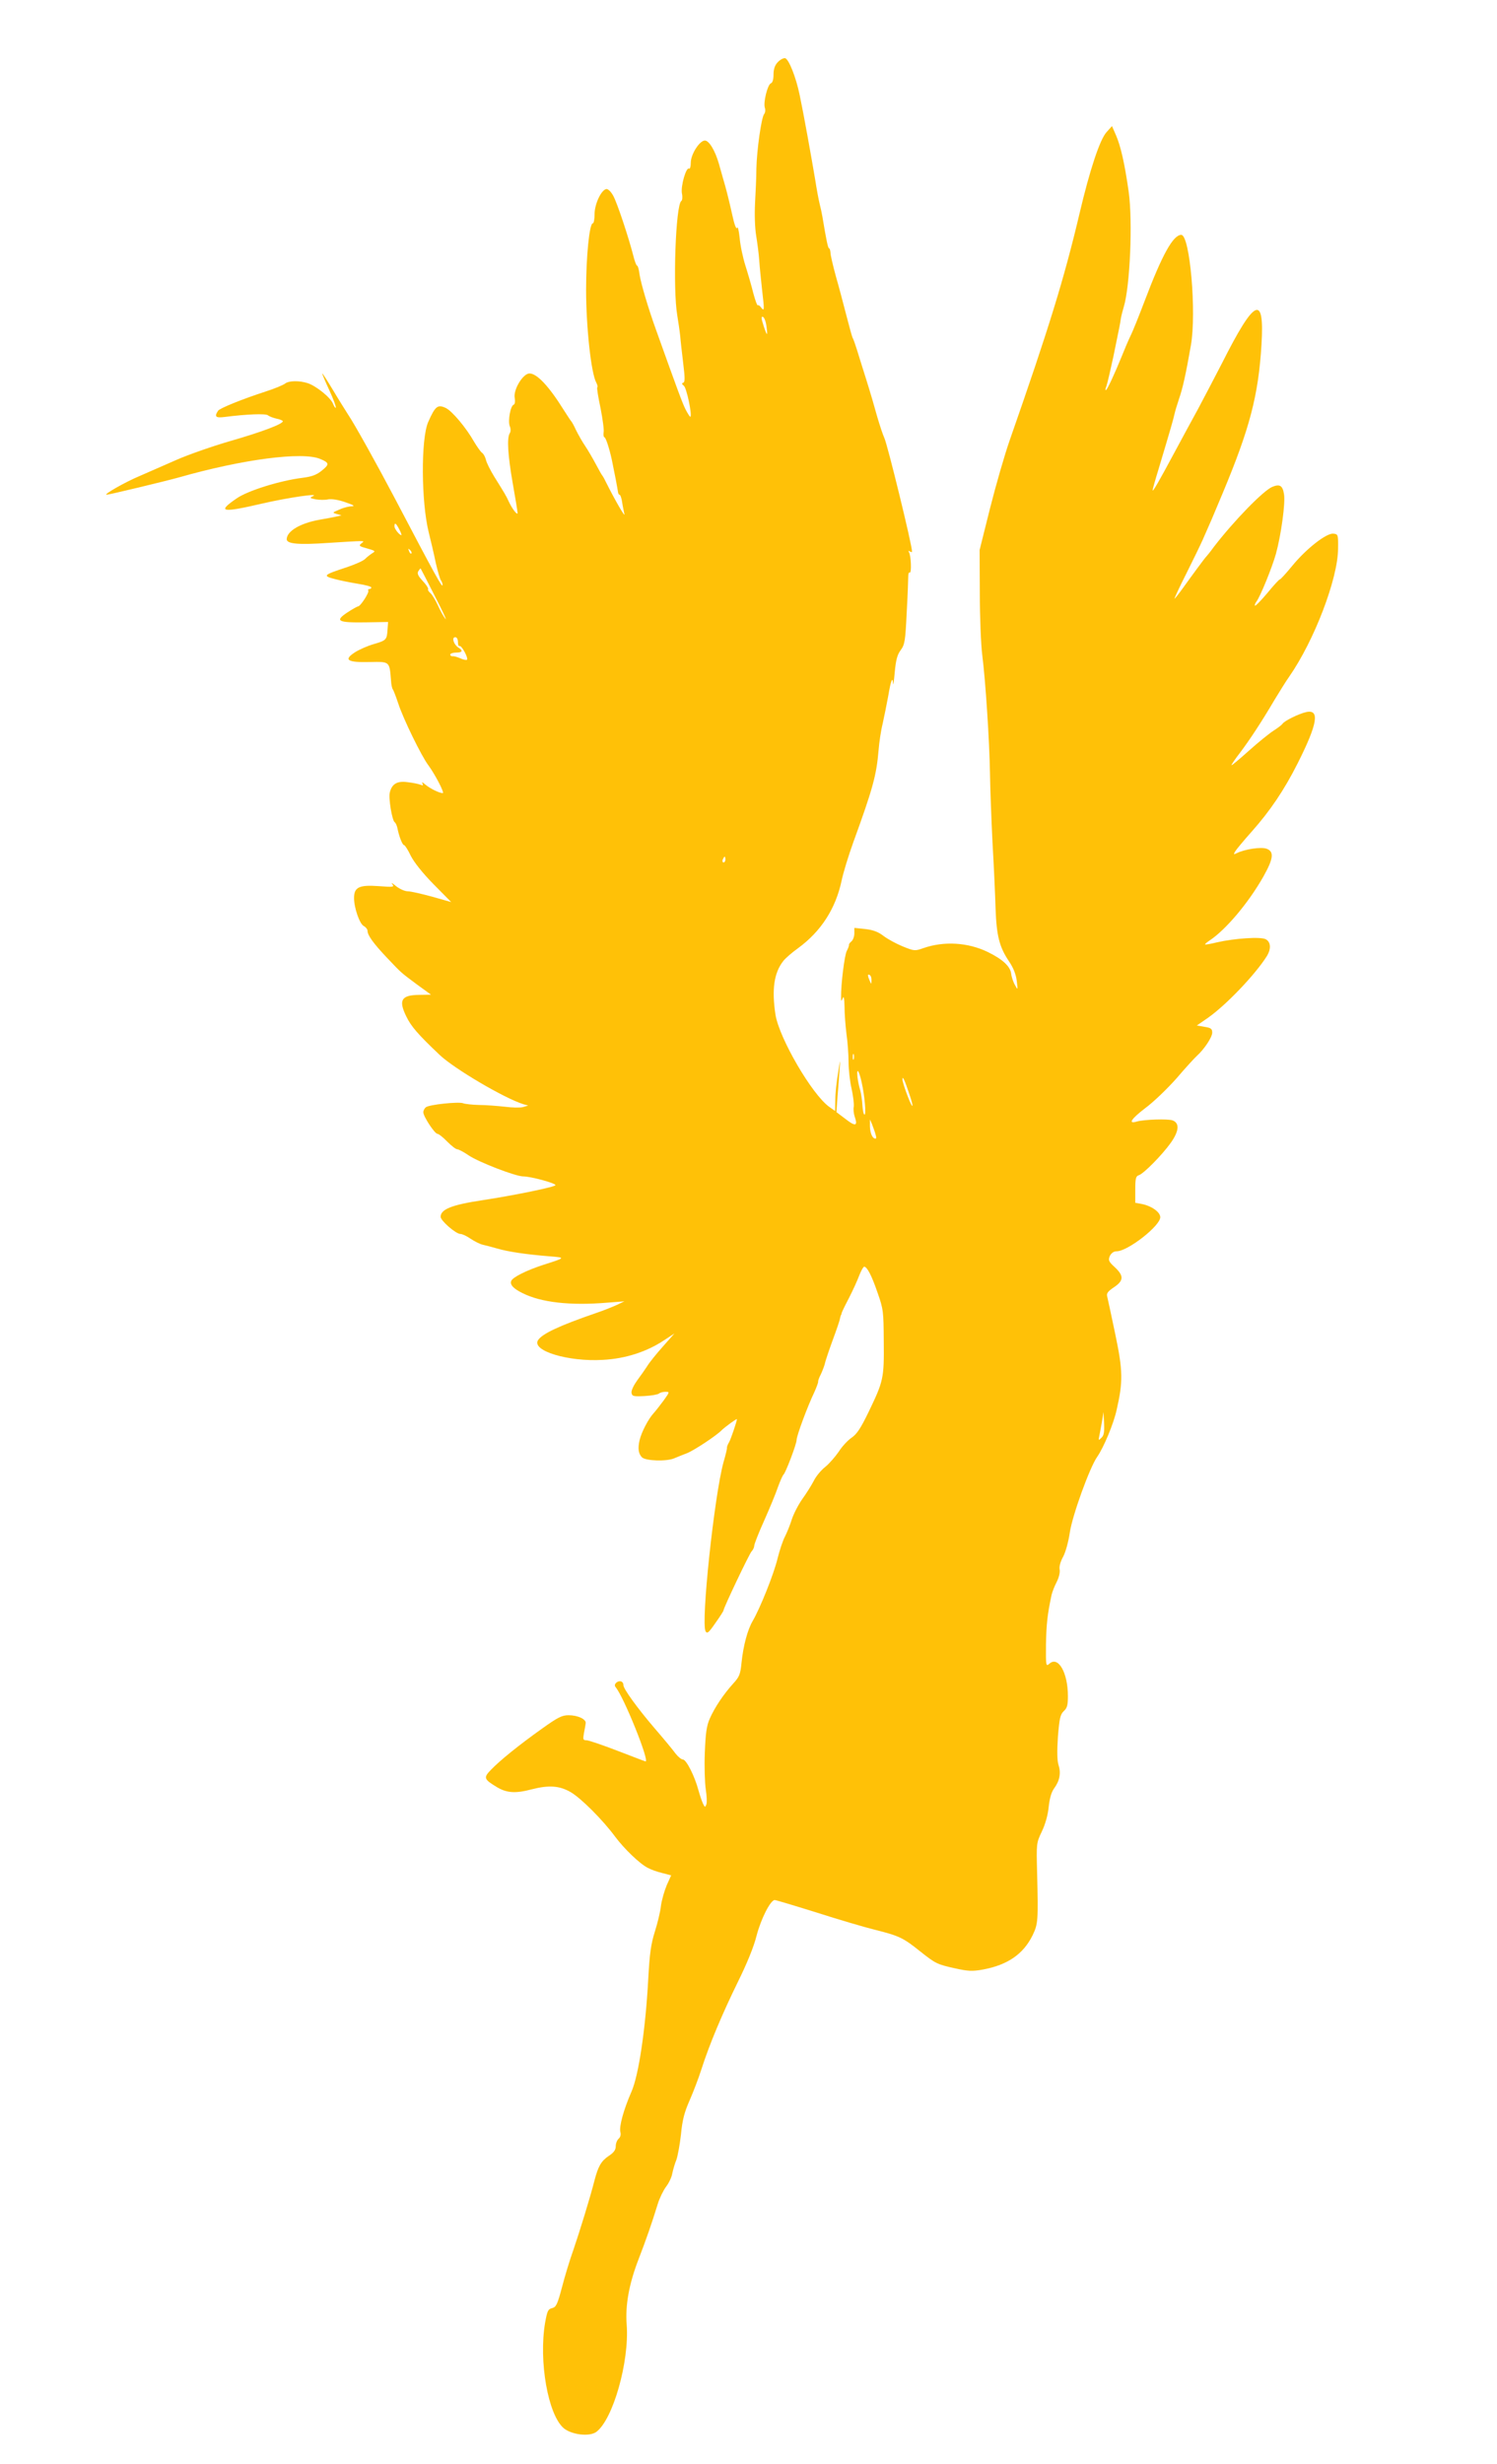 <?xml version="1.0" standalone="no"?>
<!DOCTYPE svg PUBLIC "-//W3C//DTD SVG 20010904//EN"
 "http://www.w3.org/TR/2001/REC-SVG-20010904/DTD/svg10.dtd">
<svg version="1.0" xmlns="http://www.w3.org/2000/svg"
 width="778pt" height="1280pt" viewBox="0 0 778 1280"
 preserveAspectRatio="xMidYMid meet">
<g transform="translate(0,1280) scale(0.1,-0.1)"
fill="#ffc107" stroke="none">
<path d="M4042 12477 c-15 -16 -22 -36 -22 -64 0 -26 -5 -43 -14 -46 -17 -7
-40 -99 -31 -127 4 -11 2 -26 -4 -33 -14 -18 -38 -187 -40 -282 0 -44 -4 -125
-7 -180 -3 -58 -1 -129 6 -170 6 -38 14 -97 16 -130 2 -33 9 -98 14 -145 13
-113 13 -119 -4 -98 -7 10 -15 15 -18 12 -3 -2 -13 26 -23 63 -9 37 -28 102
-41 143 -13 41 -27 106 -30 145 -4 38 -10 61 -13 52 -4 -11 -14 14 -25 65 -10
46 -26 112 -36 148 -10 36 -26 90 -34 120 -20 69 -51 120 -73 120 -28 -1 -73
-72 -73 -115 0 -20 -4 -34 -9 -31 -15 10 -44 -91 -37 -129 4 -18 2 -36 -3 -39
-30 -19 -45 -458 -21 -596 5 -30 12 -77 15 -105 2 -27 10 -93 16 -145 9 -73 9
-95 0 -98 -9 -3 -8 -7 3 -16 14 -10 44 -152 34 -161 -2 -2 -13 15 -25 38 -18
36 -44 108 -153 412 -41 113 -79 243 -86 288 -3 26 -9 47 -13 47 -4 0 -13 24
-20 53 -25 97 -83 272 -104 310 -12 22 -27 36 -36 35 -27 -5 -61 -79 -61 -130
0 -27 -4 -48 -9 -48 -18 0 -35 -174 -35 -345 0 -194 26 -434 53 -483 6 -11 8
-22 5 -24 -3 -3 5 -52 17 -108 11 -57 19 -113 16 -126 -2 -13 0 -25 5 -26 8
-3 31 -77 43 -143 2 -11 9 -45 15 -75 6 -30 11 -61 12 -67 1 -7 4 -13 8 -13 4
0 10 -17 13 -37 3 -21 9 -49 12 -63 6 -23 -49 72 -93 160 -9 19 -19 37 -22 40
-3 3 -18 30 -34 60 -16 30 -41 73 -56 95 -15 22 -35 58 -46 80 -10 22 -21 42
-24 45 -3 3 -21 30 -40 60 -76 122 -139 190 -178 190 -34 0 -85 -84 -77 -127
3 -18 1 -33 -5 -35 -17 -5 -31 -83 -21 -111 6 -14 6 -29 0 -38 -15 -24 -10
-113 16 -261 14 -78 25 -147 25 -153 -1 -14 -29 23 -46 60 -15 32 -18 37 -76
130 -20 33 -40 72 -43 88 -4 15 -13 31 -20 35 -6 4 -25 30 -41 57 -42 74 -113
158 -146 175 -43 21 -56 11 -93 -73 -38 -88 -36 -415 3 -572 11 -44 28 -116
37 -160 10 -44 22 -84 26 -89 5 -6 9 -17 9 -25 0 -19 -40 54 -250 454 -89 169
-208 383 -240 430 -14 22 -50 79 -79 128 -29 48 -54 87 -56 87 -2 0 14 -39 36
-86 22 -48 37 -89 34 -92 -2 -3 -9 7 -14 20 -12 32 -85 91 -130 107 -45 15
-101 14 -120 -2 -9 -7 -54 -26 -101 -41 -123 -40 -239 -87 -247 -100 -20 -31
-12 -38 35 -32 117 15 212 18 224 9 7 -6 28 -14 46 -18 17 -3 32 -10 32 -13 0
-15 -113 -57 -273 -103 -93 -27 -219 -71 -280 -98 -62 -27 -148 -65 -192 -84
-74 -31 -190 -97 -171 -97 13 0 304 70 376 90 330 94 641 135 734 96 48 -20
49 -28 8 -61 -27 -22 -52 -31 -99 -37 -116 -14 -286 -67 -343 -107 -104 -71
-79 -76 132 -27 138 32 307 56 263 38 -17 -8 -15 -10 16 -16 19 -3 49 -4 65 0
18 3 53 -2 89 -15 41 -14 52 -20 34 -21 -15 0 -44 -7 -65 -17 -38 -16 -38 -16
-14 -23 l25 -7 -25 -6 c-14 -3 -54 -11 -90 -17 -100 -18 -169 -59 -170 -101 0
-25 64 -30 220 -19 74 5 146 9 160 9 22 0 23 -1 8 -12 -15 -12 -11 -15 30 -26
42 -12 45 -14 28 -24 -11 -7 -28 -20 -39 -31 -10 -10 -54 -29 -96 -43 -121
-40 -126 -44 -61 -61 30 -8 85 -19 123 -25 37 -6 67 -14 67 -19 0 -4 -5 -8
-11 -8 -5 0 -8 -4 -5 -8 6 -10 -41 -82 -53 -82 -4 0 -29 -14 -55 -31 -68 -45
-51 -54 93 -52 l118 2 -3 -39 c-3 -54 -7 -57 -72 -76 -31 -9 -75 -28 -98 -43
-60 -39 -39 -53 78 -50 104 2 102 4 110 -94 1 -23 6 -44 9 -47 3 -3 16 -36 29
-75 26 -80 121 -274 156 -320 34 -46 86 -145 75 -145 -18 0 -66 24 -90 44 -13
12 -21 15 -16 7 6 -11 4 -13 -11 -7 -10 4 -40 10 -67 13 -53 7 -80 -9 -91 -53
-8 -30 12 -146 25 -155 5 -3 11 -16 14 -29 8 -42 26 -90 35 -90 4 0 20 -24 34
-54 17 -34 61 -90 119 -149 l92 -93 -99 28 c-55 15 -112 28 -127 28 -15 0 -42
12 -61 27 -18 15 -27 20 -20 11 13 -16 8 -17 -72 -11 -100 7 -126 -6 -126 -62
0 -51 29 -134 50 -145 11 -6 20 -17 20 -25 0 -23 30 -65 100 -139 80 -84 70
-75 157 -140 l73 -53 -61 -1 c-93 -1 -109 -27 -68 -111 25 -52 59 -92 174
-201 76 -72 336 -225 435 -256 l25 -7 -27 -8 c-15 -4 -58 -3 -95 2 -38 4 -97
9 -133 9 -36 1 -73 5 -83 9 -24 9 -178 -7 -194 -21 -7 -6 -13 -17 -13 -26 0
-21 59 -112 74 -112 6 0 29 -18 50 -40 22 -22 45 -40 52 -40 7 0 34 -14 60
-32 52 -35 241 -108 282 -109 40 0 165 -34 169 -45 3 -9 -217 -54 -382 -79
-158 -24 -215 -47 -215 -86 0 -20 79 -89 103 -89 9 0 33 -11 53 -25 21 -14 49
-28 63 -31 14 -3 48 -12 76 -20 55 -16 146 -30 270 -40 86 -7 86 -7 -30 -44
-89 -29 -161 -65 -168 -84 -8 -19 11 -40 58 -63 97 -49 248 -66 440 -50 l90 7
-40 -19 c-22 -10 -69 -29 -105 -41 -192 -66 -282 -108 -304 -142 -34 -55 158
-113 338 -102 116 6 227 42 316 101 l55 36 -61 -69 c-34 -38 -70 -83 -80 -100
-11 -17 -34 -50 -52 -74 -18 -25 -32 -53 -30 -65 3 -18 9 -20 68 -17 36 2 69
8 75 13 5 5 20 9 33 9 23 0 23 0 -9 -45 -18 -24 -41 -54 -52 -66 -27 -29 -63
-98 -73 -140 -10 -43 -6 -70 12 -89 18 -19 129 -23 169 -5 17 7 46 19 65 26
36 14 153 91 180 119 16 16 80 63 80 58 -1 -13 -31 -102 -41 -120 -8 -13 -12
-26 -11 -29 1 -4 -7 -38 -18 -75 -48 -176 -118 -834 -93 -878 8 -14 16 -8 51
43 23 32 42 62 42 65 0 13 133 292 146 307 8 8 14 22 14 30 0 8 23 67 51 129
28 63 61 142 72 175 12 33 25 62 29 65 11 9 68 159 68 180 0 21 56 173 93 250
11 25 20 49 19 53 -1 4 5 21 14 38 8 17 17 41 20 52 2 12 20 66 40 121 20 54
38 106 39 115 2 9 4 17 5 19 2 1 3 5 4 10 0 4 17 39 37 77 20 39 44 91 54 118
10 26 22 47 26 47 15 0 39 -45 70 -136 30 -85 31 -96 32 -254 2 -190 -2 -205
-78 -363 -42 -87 -62 -117 -90 -136 -19 -13 -49 -45 -66 -72 -18 -26 -49 -62
-70 -79 -22 -17 -49 -50 -60 -73 -12 -23 -39 -66 -60 -95 -21 -30 -45 -77 -54
-105 -9 -29 -25 -68 -35 -88 -11 -20 -28 -71 -39 -115 -19 -80 -91 -259 -129
-324 -27 -46 -49 -129 -58 -215 -6 -62 -11 -75 -43 -110 -50 -55 -97 -125
-122 -182 -17 -38 -22 -76 -26 -178 -3 -71 0 -157 5 -190 5 -33 7 -68 3 -78
-6 -17 -8 -16 -18 5 -6 13 -16 43 -23 68 -19 72 -63 160 -81 160 -8 0 -26 15
-39 32 -13 18 -61 76 -106 128 -91 106 -164 207 -164 226 0 20 -19 27 -36 14
-10 -9 -11 -16 -4 -25 43 -52 177 -385 155 -385 -2 0 -67 25 -145 55 -78 30
-151 55 -162 55 -18 0 -19 4 -13 38 4 20 8 43 9 51 2 21 -42 41 -89 41 -35 0
-56 -11 -140 -71 -118 -84 -217 -164 -264 -213 -40 -41 -36 -49 34 -91 50 -29
95 -32 178 -10 90 23 144 19 202 -14 54 -31 167 -144 232 -232 48 -64 128
-141 170 -162 16 -9 50 -21 76 -27 l45 -12 -23 -51 c-12 -29 -26 -77 -30 -107
-3 -30 -18 -91 -32 -135 -20 -64 -27 -114 -34 -245 -14 -261 -50 -501 -87
-585 -41 -94 -65 -181 -58 -210 4 -14 0 -27 -9 -35 -8 -7 -15 -24 -15 -39 0
-19 -10 -33 -36 -50 -40 -27 -55 -54 -74 -126 -23 -91 -81 -278 -111 -365 -17
-47 -43 -132 -58 -190 -24 -91 -31 -105 -52 -110 -21 -5 -25 -15 -36 -75 -34
-201 15 -479 97 -549 42 -34 133 -45 169 -19 87 65 172 365 158 556 -8 102 12
213 62 342 39 101 68 184 99 285 9 30 29 71 43 90 15 19 30 51 33 70 4 19 13
51 21 70 7 19 18 79 24 132 7 75 18 116 44 175 19 43 47 116 62 163 42 131
109 290 190 455 47 95 83 183 97 240 23 88 72 184 94 185 6 0 103 -29 215 -64
112 -36 251 -77 308 -91 123 -31 145 -41 231 -110 83 -66 90 -69 184 -90 68
-15 89 -16 145 -6 128 24 209 80 257 177 29 60 30 75 24 324 -4 154 -4 156 24
215 18 37 32 86 36 128 5 46 14 78 29 98 28 38 36 79 22 121 -7 22 -8 70 -3
146 8 96 12 115 30 133 18 16 22 31 22 78 0 123 -51 211 -97 168 -17 -15 -18
-10 -17 101 2 104 7 154 29 257 4 17 16 47 27 68 11 22 18 49 15 64 -3 15 4
41 18 66 13 24 28 79 35 127 13 88 104 339 142 392 34 49 85 171 101 243 34
149 33 204 -7 395 -20 96 -39 184 -42 196 -4 16 4 26 35 47 51 34 53 59 5 104
-33 30 -35 37 -26 59 8 15 20 24 35 24 58 0 227 132 227 177 0 27 -46 59 -97
69 l-33 6 0 68 c0 58 3 70 18 75 25 7 123 107 167 169 43 61 46 102 9 116 -24
9 -148 5 -186 -6 -47 -14 -30 13 43 69 45 33 118 104 164 156 45 53 93 105
105 116 38 34 80 97 80 121 0 20 -7 25 -40 30 l-40 7 58 40 c94 66 245 224
305 319 24 38 22 75 -5 89 -25 14 -161 5 -253 -16 -32 -8 -61 -13 -62 -11 -2
2 9 11 24 21 83 55 200 193 278 330 53 94 58 131 18 146 -28 11 -114 -2 -156
-23 -16 -8 -17 -7 -8 9 6 10 44 56 86 103 96 108 169 216 239 355 104 206 116
282 44 266 -39 -9 -114 -46 -123 -61 -4 -6 -25 -22 -47 -36 -22 -14 -80 -61
-129 -105 -49 -44 -89 -77 -89 -74 0 4 19 32 43 63 50 66 114 163 181 277 27
44 60 98 76 120 130 187 253 508 254 665 1 73 0 75 -24 78 -36 4 -141 -78
-214 -167 -32 -39 -61 -71 -65 -71 -4 0 -33 -32 -65 -71 -32 -38 -61 -68 -64
-65 -2 3 1 12 7 20 19 23 81 175 102 249 27 98 50 266 42 310 -7 45 -22 54
-61 38 -47 -20 -198 -175 -303 -311 -18 -25 -36 -47 -39 -50 -7 -6 -76 -100
-124 -167 -21 -29 -40 -53 -42 -53 -2 0 24 57 60 128 35 70 74 150 86 177 43
97 49 111 105 245 140 335 185 506 201 771 16 264 -35 240 -205 -97 -39 -76
-95 -182 -123 -235 -29 -53 -84 -154 -122 -225 -83 -155 -116 -212 -116 -201
0 5 14 55 31 110 63 210 78 263 83 287 3 14 14 50 24 80 18 51 35 127 61 276
30 169 -5 574 -50 574 -42 0 -99 -102 -191 -345 -27 -71 -59 -152 -73 -180
-13 -27 -33 -75 -45 -105 -37 -91 -74 -171 -82 -176 -4 -3 -4 6 2 20 5 14 21
83 36 153 35 171 34 164 39 198 3 17 10 44 15 60 33 109 47 443 26 597 -21
149 -42 240 -66 295 l-21 48 -28 -31 c-35 -38 -87 -195 -141 -424 -80 -339
-160 -598 -362 -1175 -27 -77 -73 -237 -103 -356 l-54 -216 1 -224 c0 -123 6
-269 13 -324 17 -133 37 -442 40 -613 1 -75 7 -236 13 -357 7 -121 14 -276 16
-345 5 -142 20 -200 70 -274 23 -34 36 -68 40 -101 6 -49 6 -50 -9 -22 -9 15
-18 42 -20 60 -5 38 -46 75 -122 112 -103 50 -228 57 -334 20 -45 -16 -48 -15
-108 9 -34 14 -78 38 -99 54 -27 21 -53 31 -94 36 l-58 6 0 -29 c0 -16 -7 -34
-15 -41 -8 -6 -14 -15 -13 -18 1 -4 -4 -18 -11 -31 -12 -21 -31 -175 -30 -241
0 -23 1 -23 9 -5 5 14 8 -1 9 -45 0 -36 5 -99 10 -140 6 -41 11 -107 11 -147
0 -39 7 -102 16 -140 8 -37 13 -78 11 -92 -3 -13 0 -37 5 -52 17 -48 4 -52
-46 -13 l-49 37 6 86 c4 47 9 113 11 146 4 47 2 42 -8 -25 -8 -47 -15 -111
-15 -143 l-1 -58 -30 21 c-90 64 -261 358 -280 480 -20 131 -7 217 40 277 11
15 46 45 78 68 119 87 195 205 226 351 8 39 35 128 61 200 101 277 120 347
131 477 3 39 12 101 21 137 8 36 21 101 29 144 14 83 23 105 25 65 1 -13 5 13
9 59 6 64 13 91 31 115 21 29 24 47 31 192 5 88 8 173 8 188 0 16 3 26 8 23
10 -6 7 88 -4 105 -4 8 -3 10 4 5 7 -4 12 -5 12 -2 0 35 -127 554 -144 591 -8
17 -24 66 -37 110 -12 44 -37 130 -56 190 -19 61 -42 133 -50 160 -9 28 -18
55 -22 60 -3 6 -17 57 -32 115 -15 58 -39 150 -55 205 -15 55 -28 110 -28 123
-1 12 -4 22 -7 22 -6 0 -14 39 -35 165 -3 17 -9 46 -14 65 -5 19 -16 78 -24
130 -19 113 -59 336 -80 436 -19 93 -57 188 -76 192 -9 1 -26 -8 -38 -21z
m-59 -1370 c8 -56 4 -56 -15 2 -12 37 -13 48 -3 45 7 -3 15 -24 18 -47z
m-1908 -1057 c9 -16 13 -30 11 -30 -10 0 -36 32 -36 46 0 22 8 17 25 -16z m63
-125 c-3 -3 -9 2 -12 12 -6 14 -5 15 5 6 7 -7 10 -15 7 -18z m121 -220 c40
-77 65 -131 56 -120 -9 11 -27 43 -39 70 -13 28 -30 56 -39 64 -9 7 -15 17
-12 21 2 4 -10 23 -28 42 -25 27 -30 39 -23 51 6 9 11 15 12 14 1 -1 34 -65
73 -142z m121 -241 c0 -14 4 -23 8 -20 10 6 47 -62 39 -71 -4 -3 -19 0 -34 7
-16 7 -34 12 -40 11 -7 -1 -13 3 -13 9 0 5 14 10 30 10 34 0 38 10 11 27 -23
15 -35 53 -15 53 8 0 14 -10 14 -26z m1390 -1129 c0 -8 -4 -15 -10 -15 -5 0
-7 7 -4 15 4 8 8 15 10 15 2 0 4 -7 4 -15z m759 -628 c0 -21 -1 -21 -9 -2 -12
28 -12 37 0 30 6 -3 10 -16 9 -28z m-92 -409 c-3 -7 -5 -2 -5 12 0 14 2 19 5
13 2 -7 2 -19 0 -25z m41 -120 c16 -71 24 -168 15 -168 -5 0 -9 21 -11 48 -1
26 -7 61 -11 77 -14 46 -21 106 -12 101 4 -3 13 -29 19 -58z m247 -59 c14 -40
21 -69 15 -63 -10 10 -50 119 -50 137 0 21 11 -2 35 -74z m-175 -211 c6 -20 5
-25 -5 -22 -15 6 -25 37 -24 74 l0 25 11 -25 c5 -14 14 -37 18 -52z m1174
-1577 c-15 -15 -16 -14 -11 9 3 14 9 48 14 75 l8 50 3 -59 c2 -45 -1 -63 -14
-75z"/>
</g>
</svg>

